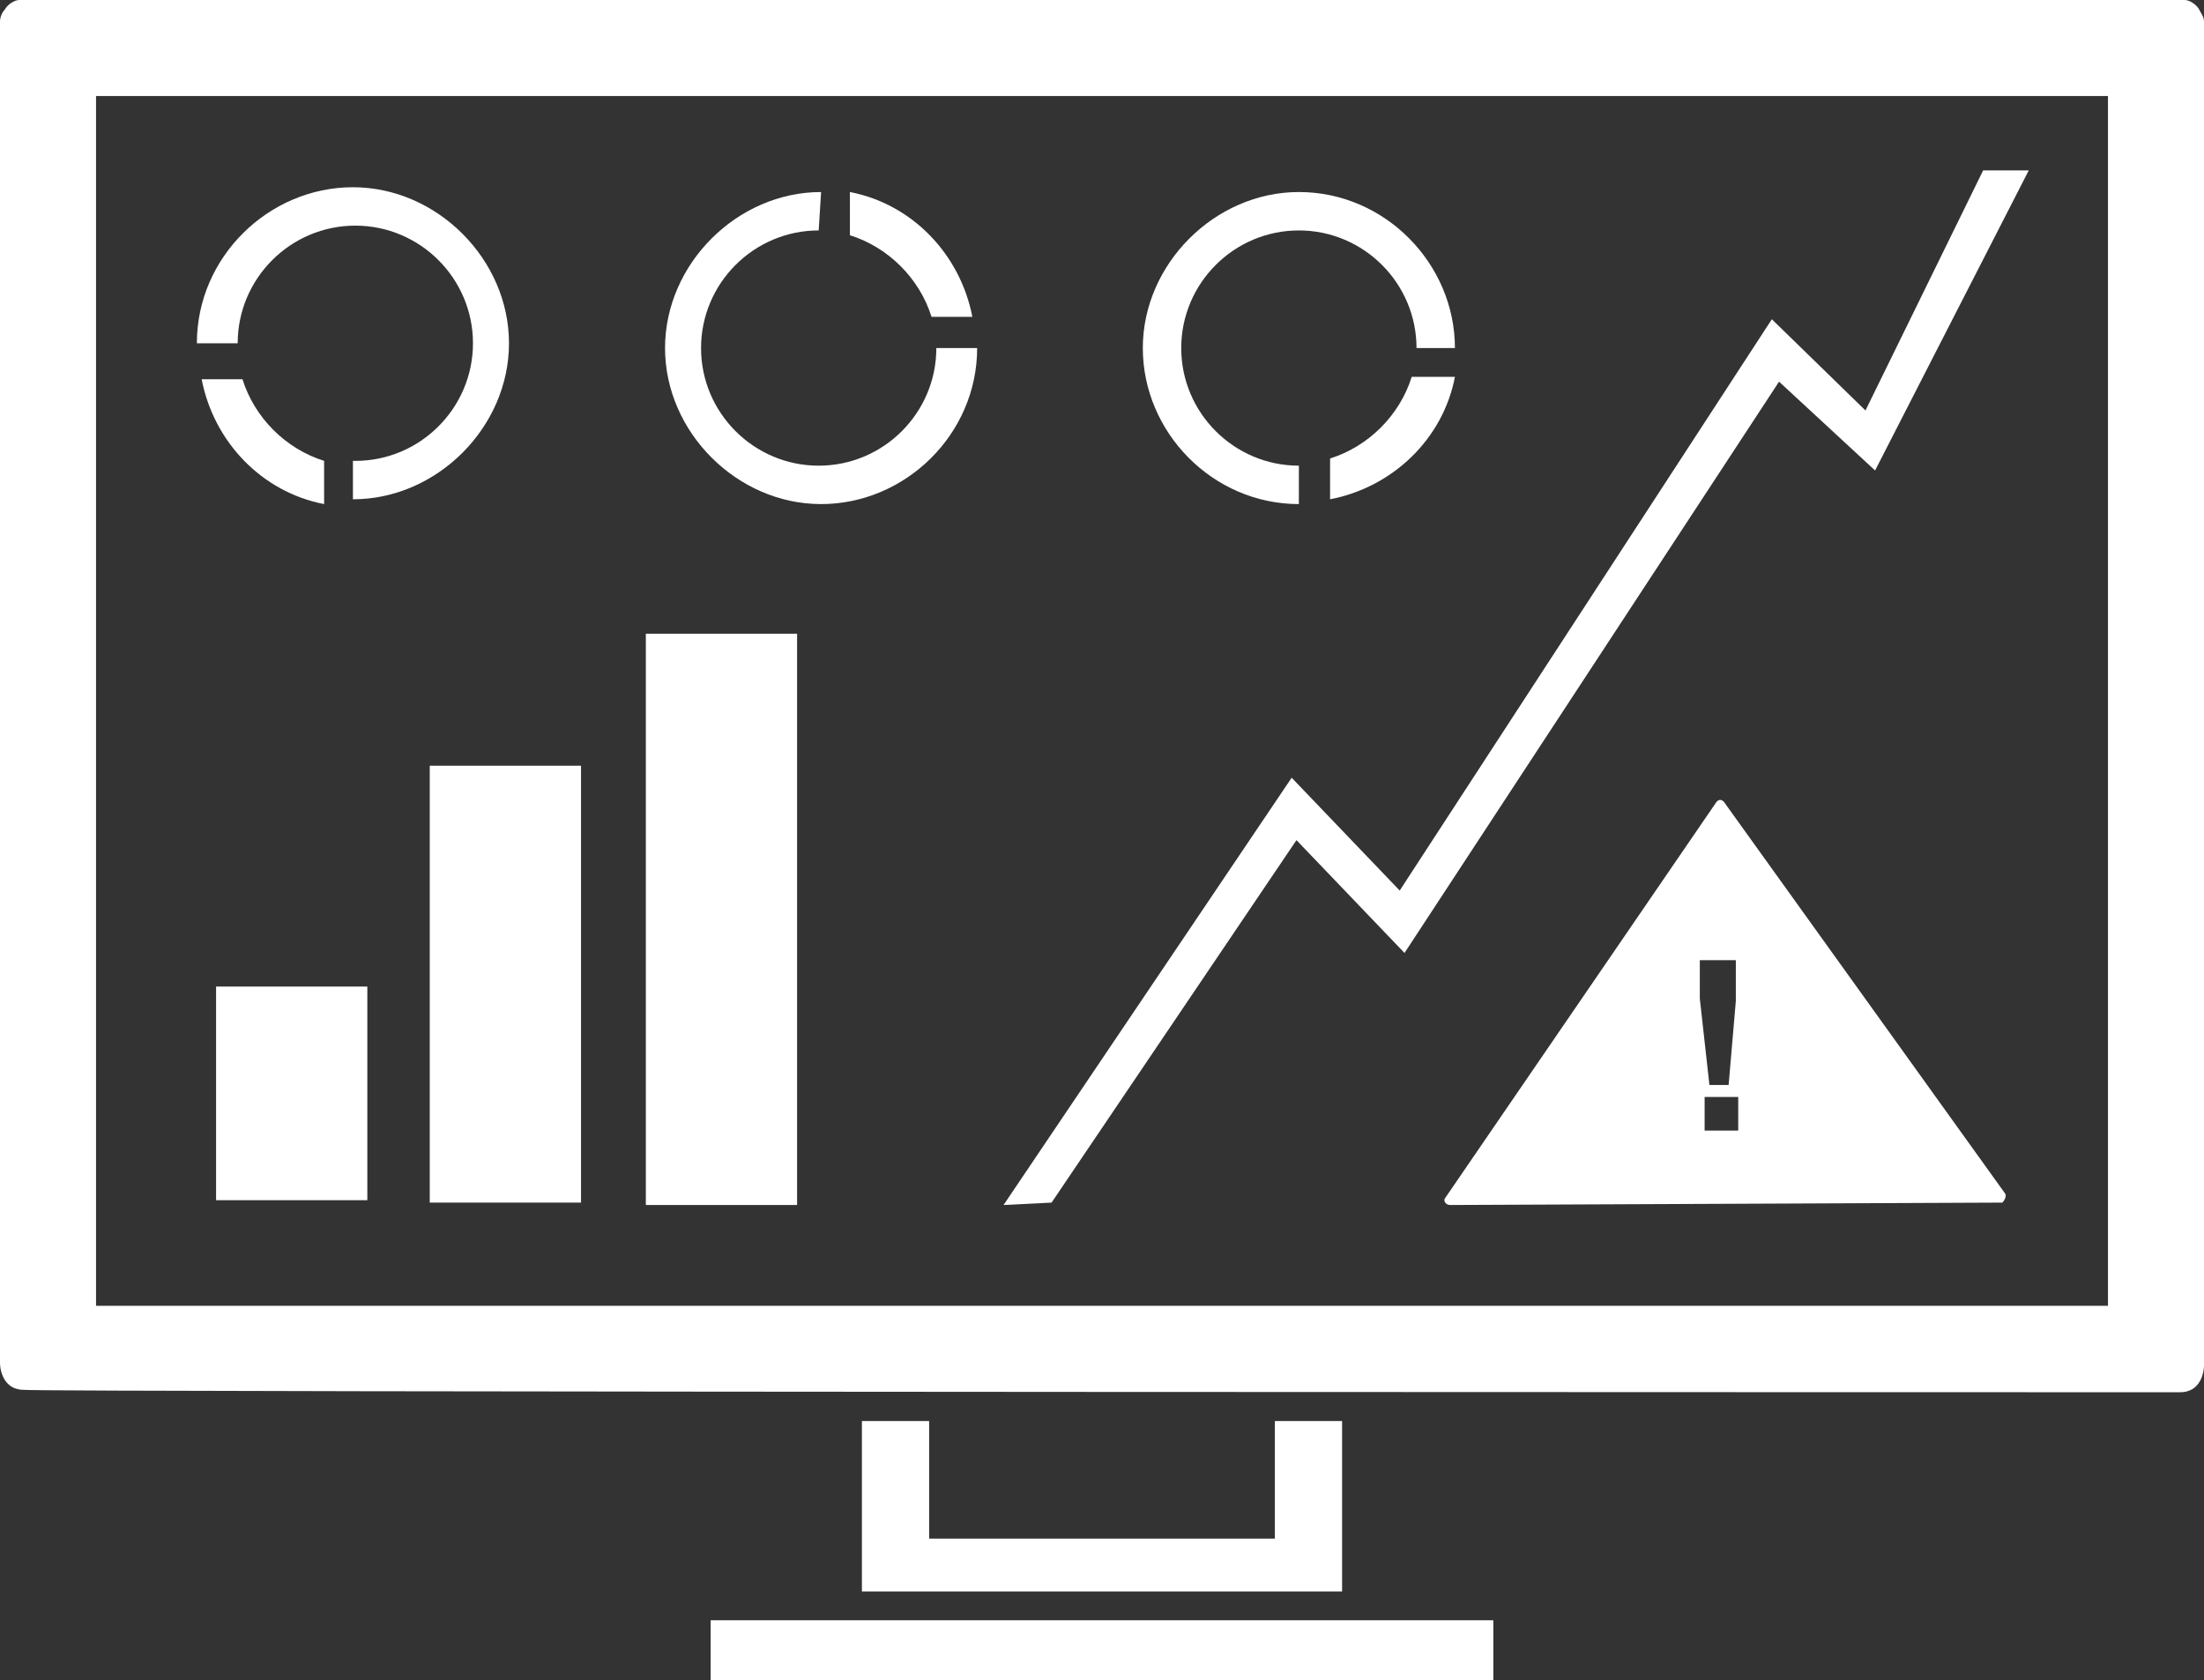 <?xml version="1.0" encoding="utf-8"?>
<!-- Generator: Adobe Illustrator 23.0.1, SVG Export Plug-In . SVG Version: 6.00 Build 0)  -->
<svg version="1.1" id="Layer_1" xmlns="http://www.w3.org/2000/svg" xmlns:xlink="http://www.w3.org/1999/xlink" x="0px" y="0px"
	 width="91.8px" height="70px" viewBox="0 0 91.8 70" style="enable-background:new 0 0 91.8 70;" xml:space="preserve">
<rect x="0" y="0" width="91.8" height="70" fill="#333333" stroke="none"/>
<style type="text/css">
	.st0{fill:#FFFFFF;}
</style>
<g>
	<g>
		<path class="st0" d="M55.4,19.1c1.6-0.5,2.9-1.8,3.4-3.4h1.8c-0.5,2.6-2.6,4.6-5.2,5.1L55.4,19.1z"/>
		<path class="st0" d="M59,14.5c0-2.7-2.2-4.9-4.9-4.9c-2.7,0-4.9,2.2-4.9,4.9s2.2,4.9,4.9,4.9V21c-3.6,0-6.5-3-6.5-6.5
			s3-6.5,6.5-6.5c3.6,0,6.5,3,6.5,6.5H59"/>
	</g>
	<rect x="26.9" y="26.4" class="st0" width="6.3" height="23.8"/>
	<rect x="9" y="41.1" class="st0" width="6.3" height="8.9"/>
	<rect x="17.9" y="31.9" class="st0" width="6.3" height="18.2"/>
	<path class="st0" d="M87.8,54.4H4V4h83.8L87.8,54.4z M90.8,58c1,0,1-1.1,1-1.1v-56c0-0.2-0.1-0.3-0.2-0.5C91.5,0.2,91.2,0,91,0
		h-0.2H1H0.8C0.6,0,0.3,0.2,0.2,0.4C0.1,0.5,0,0.7,0,0.9v8.7v7.2v40c0,0,0,1.1,1,1.1C1,58,90.8,58,90.8,58z"/>
	<path class="st0" d="M72,45.2h-0.8l-0.4-3.6V40h1.5v1.7L72,45.2z M71,47.1v-1.4h1.4v1.4H71z M83.5,49.7L71.8,33.4
		c-0.1-0.1-0.2-0.1-0.3,0L60.2,49.9c-0.1,0.1,0,0.3,0.2,0.3l23-0.1C83.5,50,83.6,49.8,83.5,49.7"/>
	<g>
		<polygon class="st0" points="43.8,50.1 41.8,50.2 53.8,32.4 58.3,37.1 73.8,13.3 77.7,17.1 82.6,7.1 84.5,7.1 78.1,19.6 
			74.1,15.9 58.5,39.7 54,35 		"/>
	</g>
	<rect x="29.6" y="67.5" class="st0" width="32.6" height="2.5"/>
	<polygon class="st0" points="55.9,66.3 55.9,59.2 53.1,59.2 53.1,64.1 38.7,64.1 38.7,59.2 35.9,59.2 35.9,66.3 	"/>
	<g>
		<path class="st0" d="M38.8,13.2c-0.5-1.6-1.8-2.9-3.4-3.4V8c2.6,0.5,4.6,2.6,5.1,5.2H38.8z"/>
		<path class="st0" d="M34.1,9.6c-2.7,0-4.9,2.2-4.9,4.9s2.2,4.9,4.9,4.9s4.9-2.2,4.9-4.9h1.7c0,3.6-3,6.5-6.5,6.5s-6.5-3-6.5-6.5
			s3-6.5,6.5-6.5L34.1,9.6"/>
	</g>
	<g>
		<path class="st0" d="M10.1,15.8c0.5,1.6,1.8,2.9,3.4,3.4v1.8c-2.6-0.5-4.6-2.6-5.1-5.2L10.1,15.8z"/>
		<path class="st0" d="M14.8,19.2c2.7,0,4.9-2.2,4.9-4.9s-2.2-4.9-4.9-4.9s-4.9,2.2-4.9,4.9H8.2c0-3.6,3-6.5,6.5-6.5s6.5,3,6.5,6.5
			s-3,6.5-6.5,6.5V19.2"/>
	</g>
</g>
</svg>
